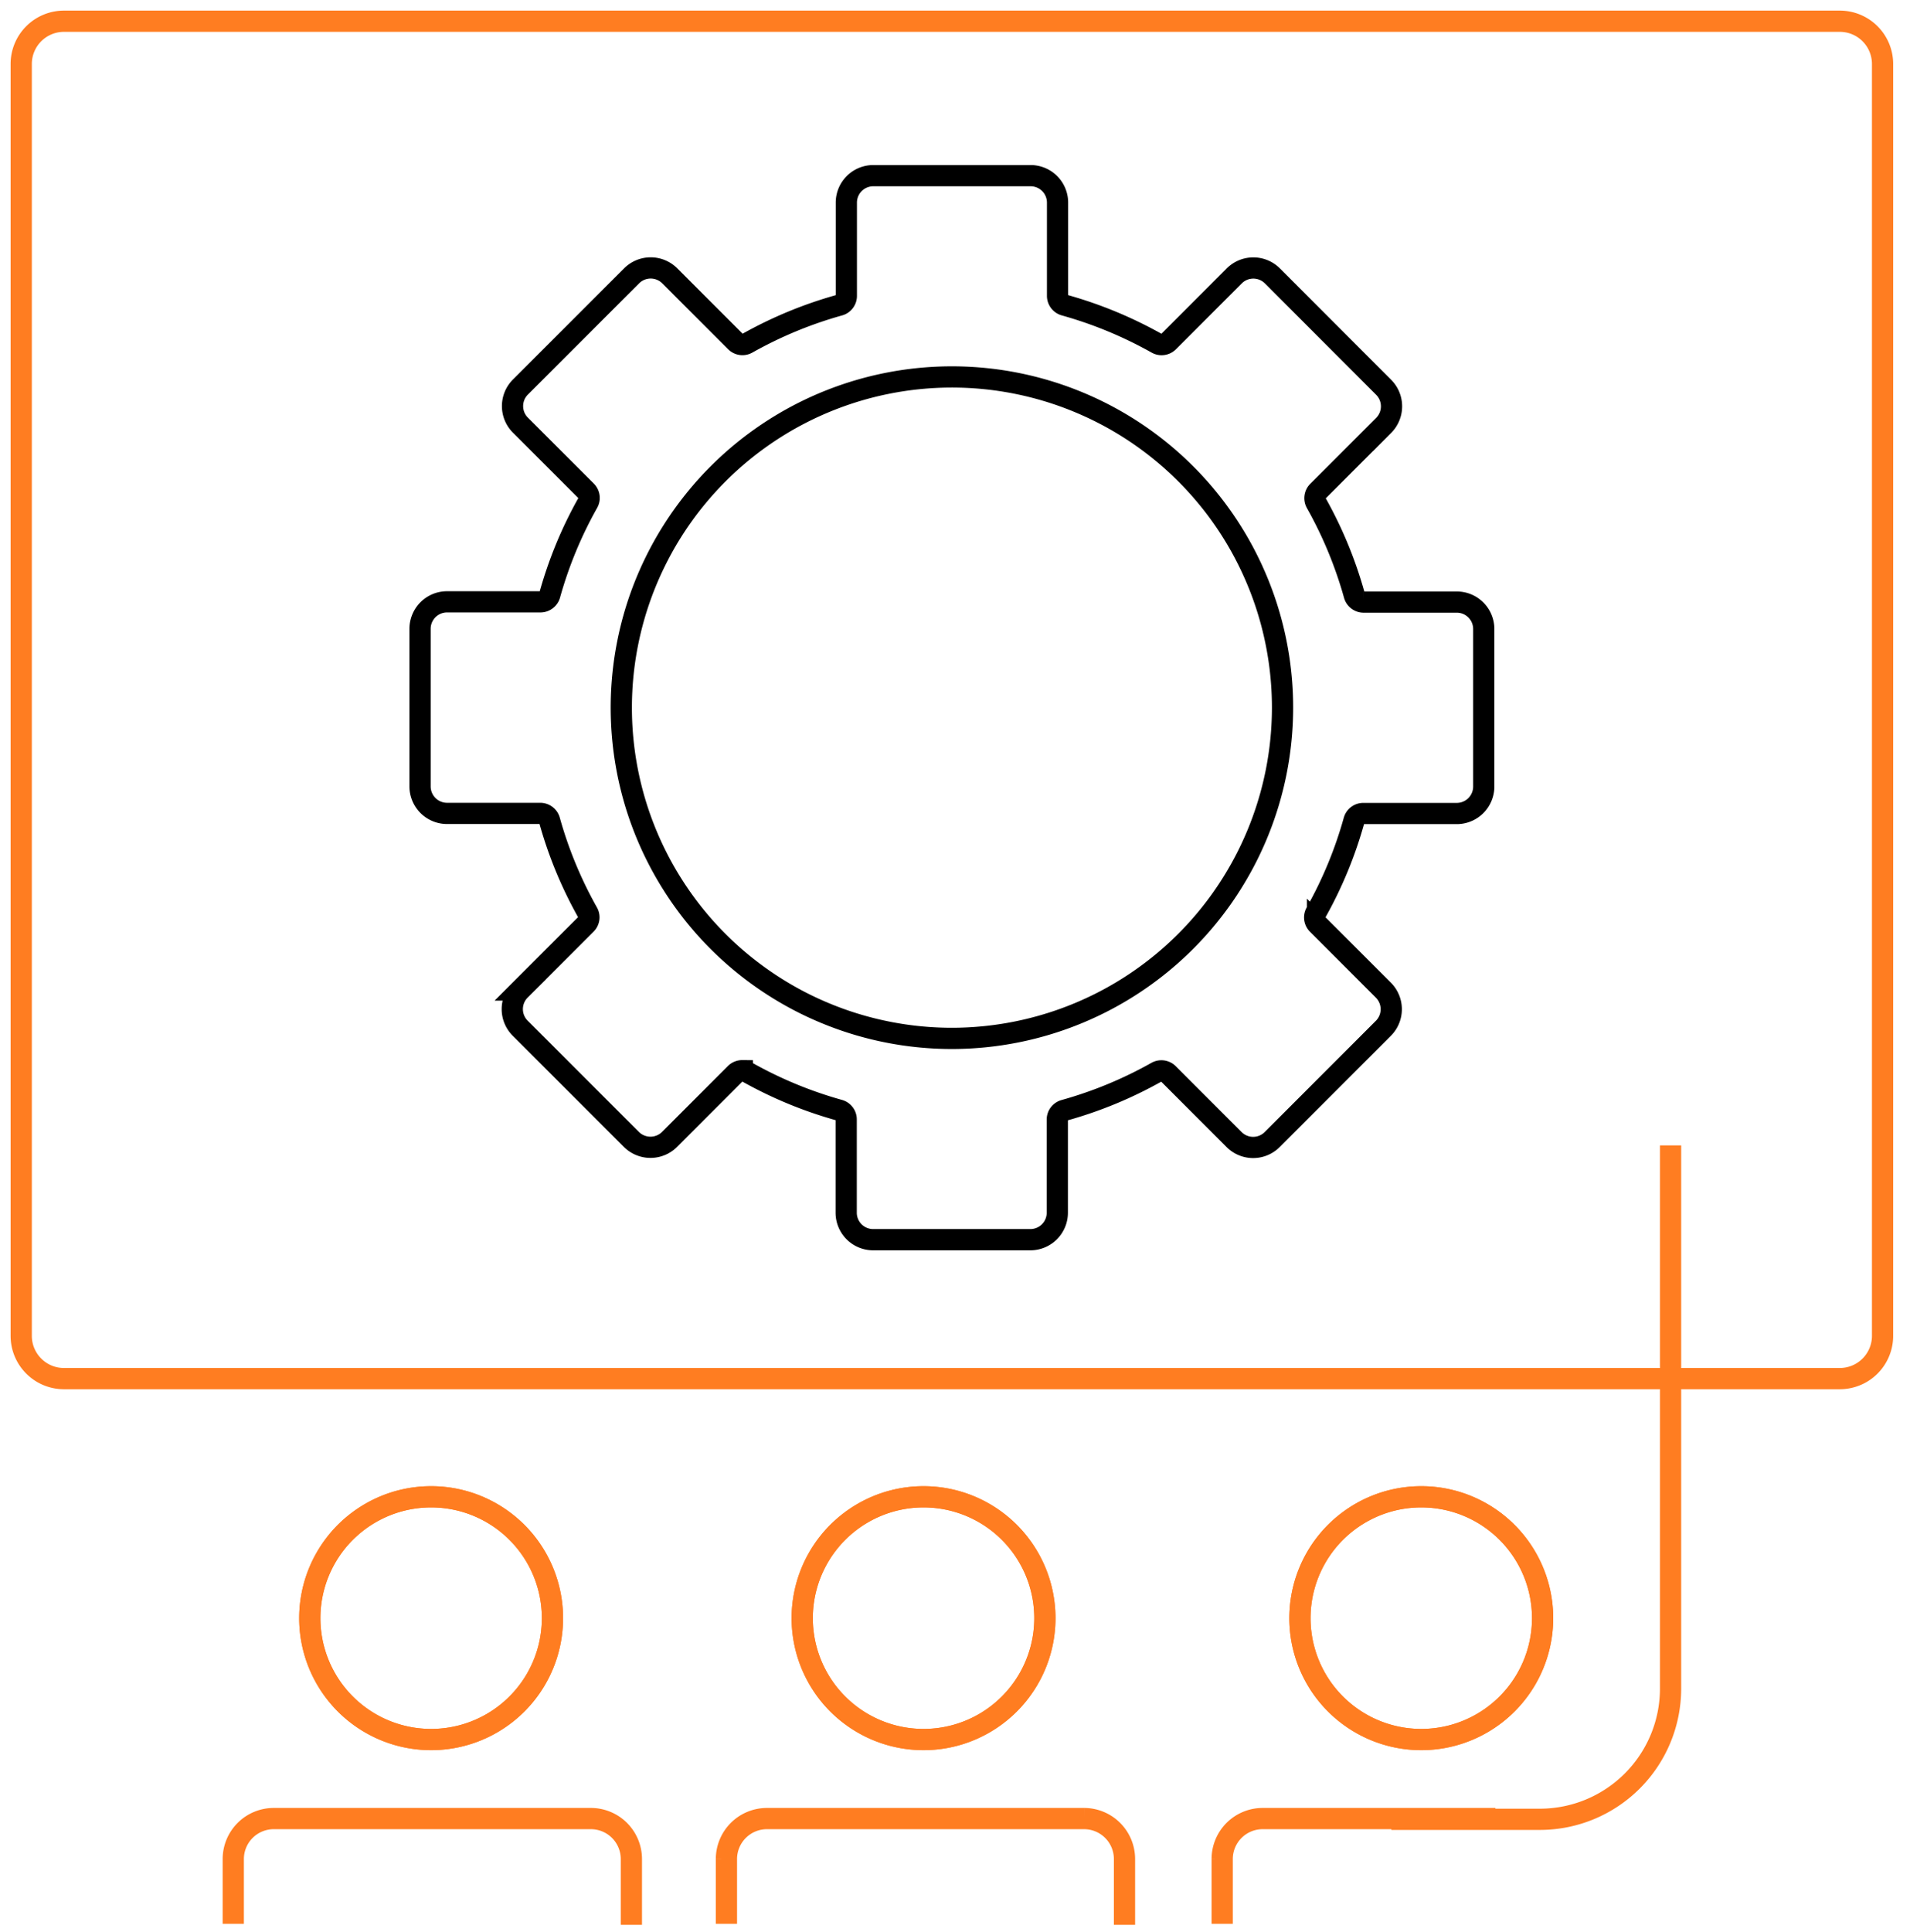 <svg width="90" height="91" viewBox="0 0 90 91" fill="none" xmlns="http://www.w3.org/2000/svg">
  <path d="M86.692 1H3.014A2.014 2.014 0 0 0 1 3.014v59.912c0 1.112.902 2.014 2.014 2.014h83.678a2.014 2.014 0 0 0 2.015-2.014V3.014A2.014 2.014 0 0 0 86.693 1Z" stroke="#FF7D21" stroke-miterlimit="10" />
  <path clip-rule="evenodd" d="M20.315 70.508a5.717 5.717 0 1 1 0 11.434 5.717 5.717 0 0 1 0-11.434Z" stroke="#FF7D21" stroke-miterlimit="10" />
  <path d="M20.315 70.508a5.717 5.717 0 1 1 0 11.434 5.717 5.717 0 0 1 0-11.434Z" stroke="#FF7D21" stroke-miterlimit="10" />
  <path clip-rule="evenodd" d="M43.518 70.508a5.717 5.717 0 1 1 0 11.434 5.717 5.717 0 0 1 0-11.434Z" stroke="#FF7D21" stroke-miterlimit="10" />
  <path d="M43.518 70.508a5.717 5.717 0 1 1 0 11.434 5.717 5.717 0 0 1 0-11.434Z" stroke="#FF7D21" stroke-miterlimit="10" />
  <path clip-rule="evenodd" d="M66.971 70.508a5.717 5.717 0 1 1 0 11.434 5.717 5.717 0 0 1 0-11.434Z" stroke="#FF7D21" stroke-miterlimit="10" />
  <path d="M66.971 70.508a5.717 5.717 0 1 1 0 11.434 5.717 5.717 0 0 1 0-11.434Z" stroke="#FF7D21" stroke-miterlimit="10" />
  <path d="M10.992 90.623v-3.056a1.907 1.907 0 0 1 1.9-1.902H27.85a1.908 1.908 0 0 1 1.901 1.902v3.103" stroke="#FF7D21" stroke-miterlimit="10" />
  <path d="M34.23 90.623v-3.057a1.908 1.908 0 0 1 1.902-1.901h14.954a1.906 1.906 0 0 1 1.901 1.901v3.104" stroke="#FF7D21" stroke-miterlimit="10" />
  <path d="M78.718 53.955v25.603a6.161 6.161 0 0 1-6.143 6.142h-7.013" stroke="#FF7D21" stroke-miterlimit="10" />
  <path d="M57.59 90.623v-3.057a1.906 1.906 0 0 1 1.9-1.901h10.973" stroke="#FF7D21" stroke-miterlimit="10" />
  <path clip-rule="evenodd" d="M34.98 50.44a.44.44 0 0 1 .221.059 19.59 19.59 0 0 0 4.345 1.796.455.455 0 0 1 .327.44v4.39a1.27 1.27 0 0 0 1.27 1.271h7.408a1.27 1.27 0 0 0 1.27-1.27v-4.39a.454.454 0 0 1 .335-.437 19.623 19.623 0 0 0 4.345-1.797.456.456 0 0 1 .545.073l3.104 3.104a1.27 1.27 0 0 0 1.797 0l5.238-5.24a1.272 1.272 0 0 0 0-1.797l-3.104-3.104a.453.453 0 0 1-.075-.545 19.533 19.533 0 0 0 1.797-4.345.454.454 0 0 1 .438-.327h4.405a1.273 1.273 0 0 0 1.27-1.27v-7.42a1.27 1.27 0 0 0-1.27-1.269h-4.39a.458.458 0 0 1-.44-.327 19.61 19.61 0 0 0-1.797-4.345.456.456 0 0 1 .075-.547l3.104-3.104a1.272 1.272 0 0 0 0-1.796l-5.242-5.247a1.272 1.272 0 0 0-1.797 0L55.056 16.1a.454.454 0 0 1-.546.073 19.704 19.704 0 0 0-4.343-1.797.455.455 0 0 1-.335-.437V9.545a1.27 1.27 0 0 0-1.269-1.27H41.15a1.27 1.27 0 0 0-1.27 1.27v4.392a.454.454 0 0 1-.327.438 19.602 19.602 0 0 0-4.345 1.797.452.452 0 0 1-.546-.076l-3.103-3.103a1.272 1.272 0 0 0-1.797 0l-5.239 5.238a1.27 1.27 0 0 0 0 1.797l3.104 3.104a.456.456 0 0 1 .075.547 19.533 19.533 0 0 0-1.797 4.345.46.46 0 0 1-.44.326h-4.403a1.271 1.271 0 0 0-1.269 1.27v7.425a1.272 1.272 0 0 0 1.27 1.271h4.392a.458.458 0 0 1 .439.327 19.533 19.533 0 0 0 1.797 4.345.452.452 0 0 1-.075.545l-3.104 3.104a1.269 1.269 0 0 0 0 1.797l5.24 5.24a1.276 1.276 0 0 0 1.797 0l3.104-3.104a.454.454 0 0 1 .326-.134v.004Z" stroke="#000" stroke-miterlimit="10" />
  <path clip-rule="evenodd" d="M44.856 48.914a15.579 15.579 0 1 1 15.578-15.578 15.594 15.594 0 0 1-15.578 15.578Z" stroke="#000" stroke-miterlimit="10" />
</svg>